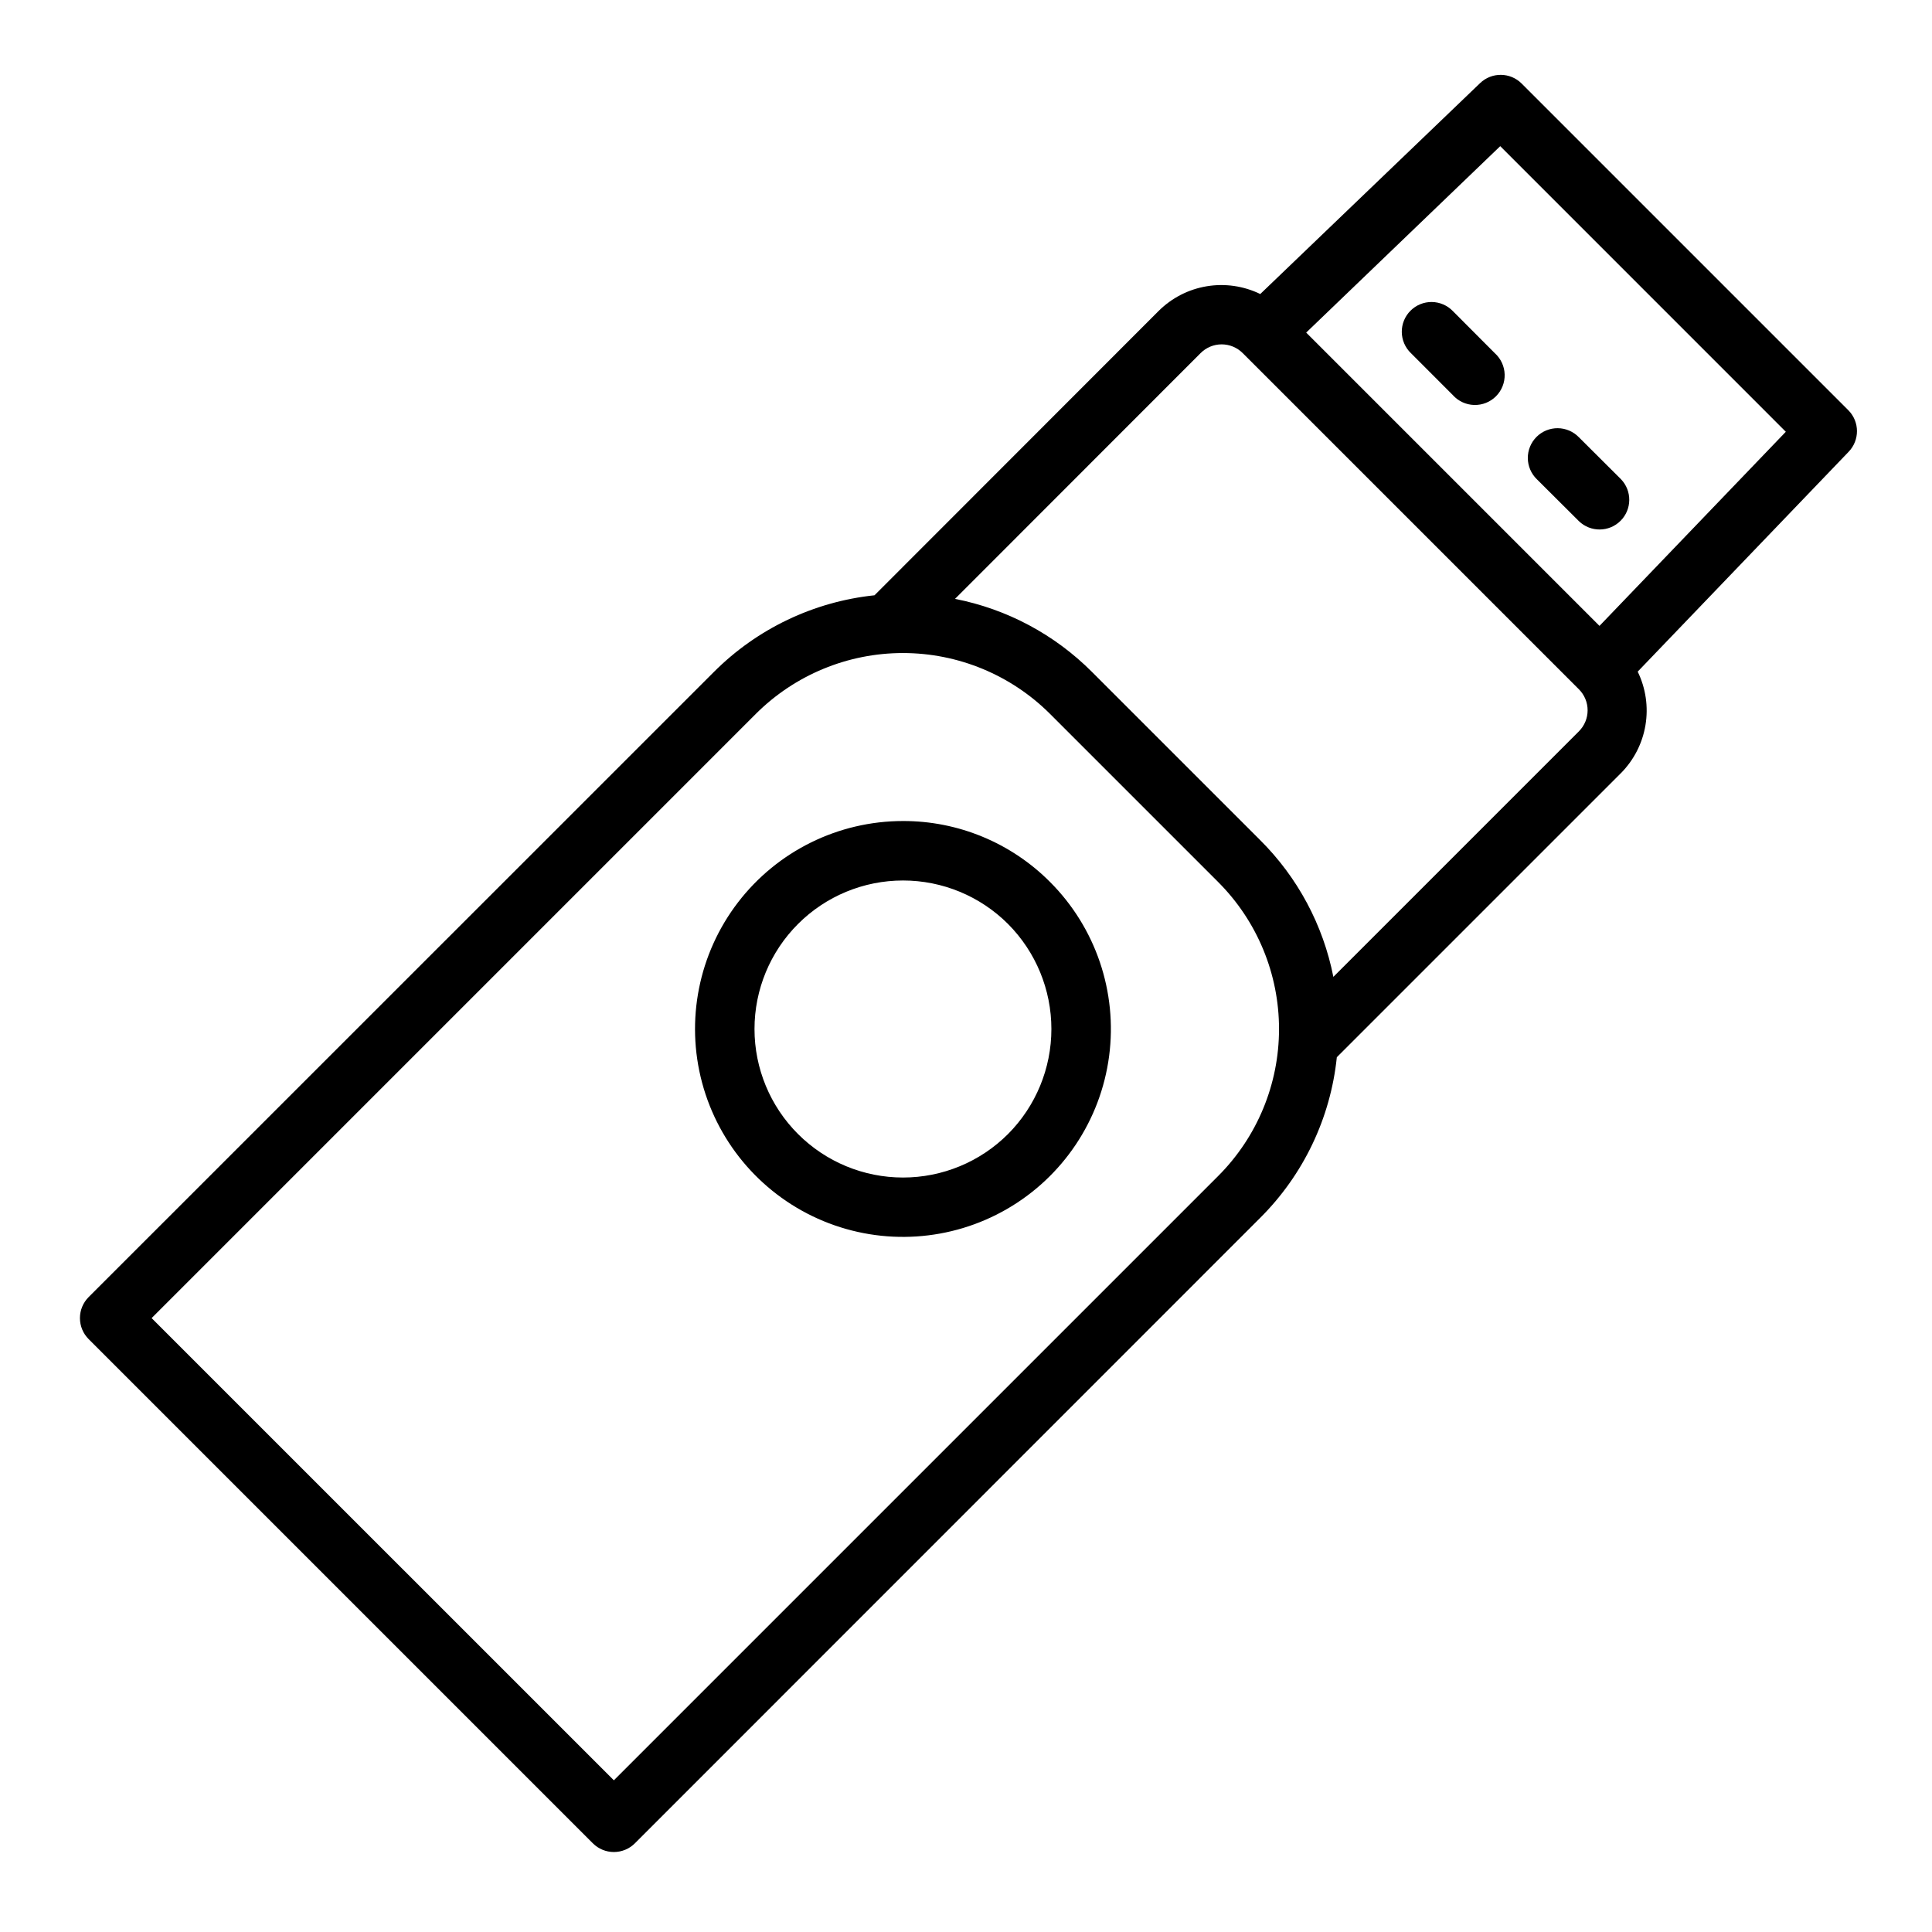 <?xml version="1.0" encoding="UTF-8"?>
<!-- Uploaded to: SVG Repo, www.svgrepo.com, Generator: SVG Repo Mixer Tools -->
<svg fill="#000000" width="800px" height="800px" version="1.1" viewBox="144 144 512 512" xmlns="http://www.w3.org/2000/svg">
 <g>
  <path d="m383.29 361.58c-17.129 0.004-33.285 7.969-43.715 21.562-10.426 13.59-13.941 31.258-9.508 47.805 4.434 16.547 16.312 30.09 32.137 36.648 15.828 6.555 33.805 5.379 48.641-3.188 14.836-8.562 24.844-23.539 27.082-40.523 2.238-16.984-3.551-34.043-15.66-46.156-10.316-10.371-24.348-16.184-38.977-16.148zm27.844 82.957c-7.383 7.379-17.395 11.523-27.832 11.52-10.438 0-20.445-4.148-27.824-11.531-7.383-7.379-11.527-17.391-11.527-27.828s4.144-20.449 11.527-27.828c7.379-7.383 17.387-11.531 27.824-11.531 10.438-0.004 20.449 4.141 27.832 11.52 7.363 7.394 11.496 17.406 11.496 27.84 0 10.434-4.133 20.445-11.496 27.84z"/>
  <path d="m633.85 252.74-86.594-86.594h0.004c-3.031-3.035-7.93-3.086-11.023-0.117l-58.254 55.891h0.004c-4.398-2.141-9.355-2.859-14.18-2.059-4.828 0.801-9.285 3.086-12.754 6.539l-75.301 75.355c-16.098 1.691-31.121 8.859-42.559 20.312l-165.7 165.67c-1.48 1.477-2.309 3.481-2.309 5.57s0.828 4.094 2.309 5.57l133.62 133.62c1.477 1.477 3.481 2.309 5.57 2.309s4.094-0.832 5.57-2.309l165.67-165.71c11.496-11.434 18.684-26.484 20.352-42.613l75.258-75.258v0.004c3.449-3.469 5.734-7.926 6.535-12.75 0.805-4.828 0.082-9.781-2.059-14.18l55.891-58.254c2.977-3.074 2.953-7.961-0.055-11.004zm-167.03 202.92-160.14 160.14-122.5-122.49 160.14-160.14c10.344-10.316 24.355-16.109 38.965-16.109s28.625 5.793 38.969 16.109l44.562 44.562v0.004c10.336 10.332 16.141 24.348 16.141 38.965s-5.805 28.633-16.141 38.965zm95.605-117.85-65.07 65.07c-2.711-13.758-9.477-26.391-19.43-36.273l-44.539-44.539c-9.898-9.926-22.539-16.668-36.297-19.359l65.094-65.141c1.477-1.477 3.481-2.309 5.57-2.309 2.09 0 4.094 0.832 5.57 2.309l89.102 89.098c1.48 1.477 2.312 3.481 2.312 5.57 0 2.094-0.832 4.098-2.312 5.574zm5.457-27.945-77.727-77.727 51.426-49.406 75.68 75.691z"/>
  <path d="m529.02 226.44c-1.465-1.52-3.481-2.387-5.594-2.406-2.109-0.016-4.141 0.812-5.633 2.309-1.492 1.492-2.324 3.523-2.305 5.633 0.016 2.113 0.883 4.129 2.402 5.594l11.133 11.141h-0.004c1.445 1.609 3.492 2.555 5.652 2.613 2.164 0.059 4.258-0.777 5.785-2.309 1.527-1.535 2.359-3.629 2.293-5.793-0.062-2.16-1.016-4.203-2.629-5.644z"/>
  <path d="m562.43 282.11c3.09 2.984 8 2.941 11.035-0.094 3.035-3.035 3.078-7.945 0.098-11.035l-11.141-11.102c-1.465-1.516-3.481-2.383-5.594-2.402-2.113-0.016-4.141 0.812-5.633 2.305-1.496 1.496-2.324 3.523-2.309 5.637 0.02 2.109 0.887 4.125 2.402 5.594z"/>
 </g>
</svg>